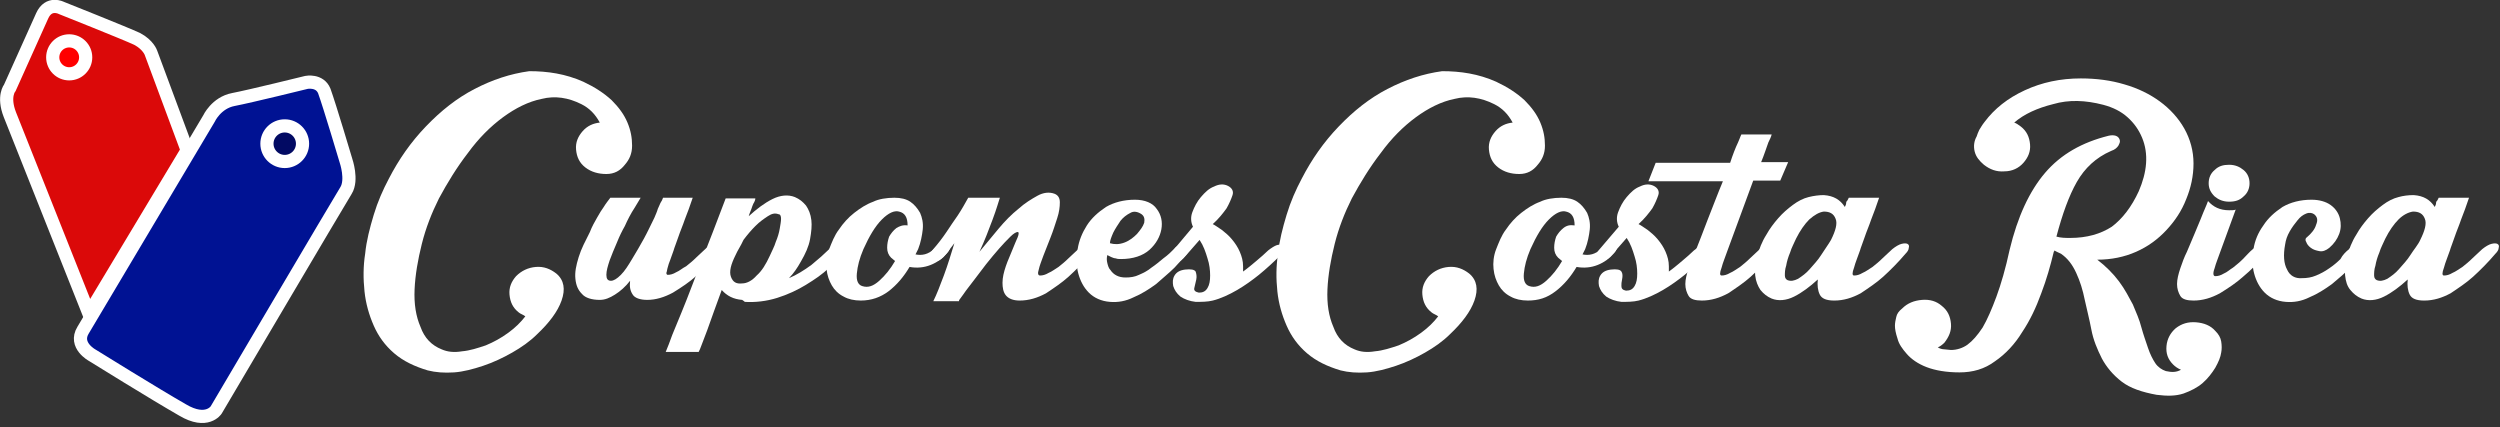 <?xml version="1.0" encoding="utf-8"?>
<!-- Generator: Adobe Illustrator 28.2.0, SVG Export Plug-In . SVG Version: 6.00 Build 0)  -->
<svg version="1.1" id="Layer_1" xmlns="http://www.w3.org/2000/svg" xmlns:xlink="http://www.w3.org/1999/xlink" x="0px" y="0px"
	 viewBox="0 0 379.3 64.8" style="enable-background:new 0 0 379.3 64.8;" xml:space="preserve">
<rect x="0" y="0" width="379.3" height="64.8" fill="#333333" stroke="none"/>
<style type="text/css">
	.st0{fill:#001293;stroke:#FFFFFF;stroke-width:2;stroke-miterlimit:10;}
	.st1{fill:#DB0909;stroke:#FFFFFF;stroke-width:2;stroke-miterlimit:10;}
	.st2{fill:#FF0000;stroke:#FFFFFF;stroke-width:2;stroke-miterlimit:10;}
	.st3{fill:#020A63;stroke:#FFFFFF;stroke-width:2;stroke-miterlimit:10;}
	.st4{enable-background:new    ;}
	.st5{fill:#FFFFFF;}
</style>
<path class="st0" d="M12.6,50.1L31.7,18c0,0,1.1-2.4,3.7-2.9c2.6-0.5,11.1-2.6,11.1-2.6s2-0.4,2.7,1.3c0.8,2.2,3.3,10.6,3.3,10.6
	s1,2.9,0,4.5S32.8,62.2,32.8,62.2s-1.4,2.2-5.1,0C23.5,59.8,14,53.9,14,53.9S11.2,52.4,12.6,50.1L12.6,50.1z"/>
<path class="st1" d="M6.4,2.4L1.5,13.3c0,0-1.1,1.3,0,4.1s12,30.2,12,30.2l14.9-24.8L22.9,8c0,0-0.4-1.2-2.1-2.1
	C19.1,5.1,9.3,1.2,9.3,1.2S7.4,0.2,6.4,2.4L6.4,2.4z"/>
<circle class="st2" cx="10.5" cy="8.7" r="2.5"/>
<circle class="st3" cx="43.2" cy="21.8" r="2.7"/>
<g class="st4">
	<path class="st5" d="M88.5,12.4c1.7,0.8,3.1,1.7,4.3,2.8c1.1,1.1,1.9,2.2,2.4,3.4s0.7,2.3,0.7,3.5s-0.4,2.1-1.1,2.9
		c-0.7,0.9-1.6,1.4-2.8,1.4c-1.2,0-2.3-0.3-3.2-1c-0.9-0.7-1.3-1.6-1.4-2.7c-0.1-1.1,0.3-2,1-2.8c0.7-0.8,1.6-1.2,2.6-1.3
		c-0.7-1.3-1.6-2.2-2.8-2.8c-2-1-4-1.3-6-0.8c-2,0.4-4,1.4-5.9,2.8c-1.9,1.4-3.7,3.2-5.3,5.4c-1.7,2.2-3.1,4.5-4.4,6.9
		c-1.1,2.2-2,4.5-2.6,6.9c-0.6,2.4-1,4.7-1.1,6.9s0.2,4.1,0.9,5.7c0.6,1.7,1.7,2.8,3.2,3.4c0.9,0.4,1.9,0.5,3.1,0.3
		c1.2-0.1,2.4-0.5,3.6-0.9c1.2-0.5,2.3-1.1,3.4-1.9c1.1-0.8,1.9-1.6,2.6-2.5c-0.1-0.1-0.3-0.2-0.5-0.3s-0.4-0.2-0.5-0.3
		c-0.9-0.7-1.3-1.6-1.4-2.7c-0.1-1.1,0.3-2,1-2.8c0.8-0.8,1.8-1.3,3-1.4c1.2-0.1,2.2,0.3,3.1,1c1.2,1,1.4,2.4,0.8,4.1
		s-1.9,3.4-3.7,5.1c-1.1,1.1-2.4,2-3.8,2.8c-1.4,0.8-2.9,1.5-4.4,2c-1.5,0.5-3,0.9-4.4,1c-1.5,0.1-2.8,0-4-0.3
		c-2-0.6-3.7-1.4-5.1-2.6c-1.4-1.2-2.4-2.6-3.1-4.2c-0.7-1.6-1.2-3.3-1.4-5.2s-0.2-3.8,0.1-5.7c0.2-2,0.7-3.9,1.3-5.9
		c0.6-2,1.4-3.8,2.3-5.5c1.5-2.9,3.3-5.5,5.6-7.9c2.3-2.4,4.7-4.3,7.4-5.7c2.7-1.4,5.4-2.3,8.3-2.7C83.1,10.8,85.8,11.2,88.5,12.4z"
		/>
	<path class="st5" d="M89.5,35.2c0.3-0.8,0.7-1.5,1.1-2.2s0.7-1.2,1-1.6c0.3-0.5,0.7-1,1-1.4h4.6c-0.3,0.5-0.6,1-0.9,1.5
		c-0.6,0.9-1.1,1.9-1.5,2.8c-0.4,0.7-0.8,1.5-1.2,2.5c-0.4,0.9-0.8,1.9-1.1,2.7c-0.3,0.9-0.5,1.6-0.5,2.2c0,0.6,0.2,0.9,0.7,0.9
		c0.4,0,0.9-0.3,1.5-0.9c0.6-0.6,1.1-1.4,1.7-2.4c0.6-1,1.2-2,1.8-3.1c0.6-1.1,1.1-2.2,1.6-3.2c0.2-0.5,0.4-0.9,0.5-1.3
		c0.2-0.4,0.3-0.7,0.4-0.9c0.2-0.3,0.3-0.5,0.4-0.8h4.5c-0.4,1.2-0.8,2.3-1.2,3.3c-0.3,0.9-0.7,1.8-1,2.7s-0.6,1.6-0.7,2
		c-0.2,0.5-0.3,0.9-0.5,1.4c-0.2,0.5-0.3,0.8-0.4,1.2c-0.1,0.3-0.1,0.6-0.2,0.8c0,0.2,0.1,0.3,0.2,0.3c0.4,0,0.8-0.1,1.3-0.4
		c0.5-0.2,0.9-0.6,1.5-0.9c0.5-0.4,1-0.8,1.5-1.3s1-0.9,1.5-1.4c0.5-0.4,1-0.7,1.3-0.8c0.4-0.1,0.6-0.1,0.8,0s0.3,0.3,0.3,0.6
		c0,0.3-0.2,0.6-0.5,0.9c-1.1,1.3-2.2,2.5-3.4,3.5c-1,0.9-2.2,1.7-3.5,2.5c-1.3,0.7-2.6,1.1-3.9,1.1c-1.1,0-1.9-0.3-2.2-0.8
		c-0.4-0.6-0.5-1.2-0.4-2.1c-0.7,0.9-1.5,1.6-2.3,2.1s-1.5,0.8-2.3,0.8c-1.2,0-2.2-0.3-2.7-0.9c-0.6-0.6-0.9-1.3-1-2.3
		s0.1-2,0.5-3.3S88.8,36.6,89.5,35.2z"/>
	<path class="st5" d="M112.6,45.5c-1.3-0.1-2.3-0.6-3.1-1.5c-0.4,1.1-0.8,2.2-1.2,3.3s-0.7,2-1,2.8c-0.3,0.8-0.6,1.6-0.8,2.1
		c-0.2,0.6-0.4,1-0.5,1.2H101c0.3-0.7,0.6-1.5,1-2.6c0.4-1,0.9-2.2,1.4-3.4c0.5-1.2,1-2.5,1.5-3.8c0.5-1.3,1-2.6,1.5-3.9
		c1.2-3,2.4-6.2,3.7-9.6h4.5c0,0.2-0.1,0.5-0.3,0.8c-0.1,0.2-0.2,0.5-0.3,0.8c-0.1,0.3-0.3,0.7-0.4,1.1c1.2-1.1,2.4-2,3.6-2.6
		c1.2-0.6,2.4-0.7,3.4-0.3c0.7,0.3,1.2,0.7,1.7,1.3c0.4,0.6,0.7,1.3,0.8,2.2c0.1,0.8,0,1.8-0.2,2.9s-0.7,2.2-1.4,3.4
		c-0.5,0.9-1.1,1.8-1.8,2.5c1.2-0.5,2.3-1.2,3.4-2c1.1-0.9,2-1.7,2.6-2.3c0.4-0.4,0.8-0.6,1.2-0.7c0.4-0.1,0.7-0.2,0.9-0.1
		c0.2,0.1,0.4,0.2,0.4,0.5c0,0.3-0.2,0.6-0.5,1.1c-0.4,0.5-1.1,1.1-2,2c-0.9,0.9-2.1,1.7-3.4,2.5c-1.3,0.8-2.8,1.5-4.4,2
		s-3.3,0.7-4.9,0.6C112.8,45.6,112.7,45.6,112.6,45.5C112.7,45.6,112.6,45.5,112.6,45.5z M111.6,38.7c-0.7,1.4-1,2.5-0.7,3.3
		s0.8,1.1,1.7,1c0.7,0,1.5-0.4,2.2-1.2c0.8-0.7,1.4-1.7,2-3c0.3-0.7,0.7-1.4,0.9-2.1c0.3-0.7,0.5-1.4,0.6-2s0.2-1.1,0.2-1.5
		c0-0.4-0.1-0.7-0.4-0.7c-0.5-0.2-1-0.1-1.6,0.3c-0.6,0.4-1.2,0.8-1.9,1.5c-0.6,0.6-1.2,1.3-1.8,2.1C112.4,37.3,111.9,38,111.6,38.7
		z"/>
	<path class="st5" d="M135.7,30c1,0,1.8,0.2,2.4,0.6c0.6,0.4,1.1,1,1.5,1.7c0.3,0.7,0.5,1.5,0.4,2.5c-0.1,0.9-0.3,2-0.7,3l-0.4,0.8
		c1,0.2,1.9,0,2.8-0.8c0.5-0.4,0.9-0.7,1.3-0.8c0.4-0.1,0.6-0.1,0.8,0s0.3,0.3,0.3,0.6c0,0.3-0.2,0.6-0.5,0.9
		c-0.6,0.7-1.4,1.3-2.4,1.7c-1,0.4-2.1,0.5-3.2,0.3c-0.9,1.5-1.9,2.7-3.2,3.7c-1.2,0.9-2.6,1.4-4.2,1.4c-1,0-1.9-0.2-2.6-0.6
		c-0.8-0.4-1.4-1-1.8-1.7s-0.7-1.5-0.8-2.5c-0.1-0.9,0-2,0.4-3s0.8-2.1,1.5-3c0.6-0.9,1.4-1.8,2.3-2.5c0.9-0.7,1.8-1.3,2.9-1.7
		C133.3,30.2,134.5,30,135.7,30z M135.2,39.1c-0.4-0.4-0.6-0.9-0.6-1.5c0-0.6,0.1-1.1,0.3-1.7c0.3-0.5,0.6-0.9,1.1-1.3
		c0.5-0.3,1-0.5,1.7-0.4c0-1.2-0.4-1.9-1.3-2.1c-0.7-0.2-1.6,0.2-2.6,1.2c-1,1-1.9,2.5-2.8,4.5c-0.6,1.4-0.9,2.6-1,3.7
		c-0.1,1.1,0.2,1.7,0.8,1.9c0.9,0.3,1.7,0,2.6-0.8c0.9-0.8,1.7-1.8,2.4-3L135.2,39.1z"/>
	<path class="st5" d="M141.6,37.8c0.7-0.8,1.4-1.7,2-2.6c0.6-0.9,1.2-1.8,1.7-2.5c0.6-0.9,1.1-1.8,1.6-2.7h4.8
		c-0.2,0.6-0.5,1.7-1.1,3.3c-0.6,1.6-1.2,3.2-2,4.9c0.9-1.1,1.9-2.3,2.9-3.5c1-1.2,2-2.2,3-3c1-0.9,2-1.5,2.9-2
		c0.9-0.5,1.8-0.6,2.6-0.3c0.5,0.2,0.8,0.6,0.8,1.3c0,0.7-0.1,1.5-0.4,2.4c-0.3,0.9-0.6,1.9-1,2.9c-0.4,1-0.8,2-1.1,2.8
		c-0.3,0.8-0.6,1.6-0.7,2.1c-0.2,0.6-0.1,0.9,0.2,0.9c0.4,0,0.8-0.1,1.3-0.4c0.5-0.2,1-0.6,1.5-0.9c0.5-0.4,1-0.8,1.5-1.3
		s1-0.9,1.5-1.4c0.5-0.4,1-0.7,1.3-0.8c0.4-0.1,0.6-0.1,0.8,0s0.3,0.3,0.3,0.6c0,0.3-0.2,0.6-0.5,0.9c-1.1,1.3-2.3,2.5-3.4,3.5
		c-1,0.9-2.2,1.7-3.4,2.5c-1.3,0.7-2.6,1.1-4,1.1c-1,0-1.7-0.3-2.1-0.8c-0.4-0.5-0.5-1.2-0.5-1.9c0-0.8,0.2-1.6,0.5-2.5
		s0.7-1.7,1-2.5c0.3-0.8,0.6-1.4,0.8-1.9c0.2-0.5,0.2-0.8,0-0.8c-0.2,0-0.6,0.2-1.1,0.7c-0.5,0.5-1.1,1.1-1.7,1.8
		c-0.6,0.7-1.3,1.5-2,2.4c-0.7,0.9-1.3,1.7-1.9,2.5c-0.6,0.8-1.1,1.4-1.5,2c-0.4,0.6-0.7,0.9-0.7,1v0.1h-3.9c0.5-1,1-2.3,1.6-3.9
		c0.6-1.6,1.1-3.3,1.6-4.9l-1.3,1.7c-0.5,0.6-0.9,0.9-1.3,1c-0.4,0.1-0.7,0.1-0.9,0s-0.3-0.4-0.3-0.7
		C141.1,38.5,141.3,38.1,141.6,37.8z"/>
	<path class="st5" d="M178.1,37.8c0.3-0.4,0.7-0.6,1.1-0.7c0.4-0.1,0.7-0.2,0.9-0.1c0.2,0.1,0.4,0.2,0.4,0.5c0,0.3-0.1,0.6-0.5,1.1
		c-0.4,0.5-1,1.1-1.8,2c-0.8,0.8-1.8,1.6-2.8,2.5c-1.1,0.8-2.2,1.5-3.4,2c-1.2,0.6-2.4,0.8-3.6,0.7c-1.3-0.1-2.4-0.6-3.2-1.4
		c-0.8-0.8-1.3-1.8-1.6-2.9c-0.3-1.1-0.3-2.4-0.1-3.7c0.2-1.3,0.7-2.5,1.4-3.6c0.7-1.1,1.7-2,2.9-2.8c1.2-0.7,2.7-1.1,4.4-1.1
		c1.5,0,2.7,0.5,3.3,1.4c0.7,0.9,0.9,2,0.7,3.1s-0.8,2.2-1.8,3.1c-1,0.9-2.5,1.4-4.3,1.4c-0.3,0-0.6,0-0.8-0.1
		c-0.2,0-0.5-0.1-0.7-0.2c-0.2-0.1-0.4-0.2-0.6-0.3c-0.1,0.4-0.1,0.8,0,1.2c0.1,0.4,0.2,0.8,0.5,1.1c0.2,0.3,0.5,0.6,0.9,0.8
		c0.4,0.2,0.8,0.3,1.4,0.3c0.7,0,1.4-0.1,2-0.4c0.7-0.3,1.3-0.6,1.9-1.1c0.6-0.4,1.2-0.9,1.8-1.4C177.2,38.7,177.7,38.2,178.1,37.8z
		 M173.2,32.5c-0.6-0.4-1.2-0.5-1.7-0.2c-0.6,0.3-1.1,0.7-1.5,1.2c-0.4,0.6-0.8,1.2-1.1,1.8c-0.3,0.7-0.5,1.2-0.5,1.6
		c0.7,0.2,1.4,0.2,2.2-0.1c0.8-0.3,1.4-0.8,1.9-1.3c0.5-0.6,0.9-1.1,1.1-1.7C173.7,33.2,173.6,32.8,173.2,32.5z"/>
	<path class="st5" d="M181,34.4c-0.3-0.6-0.4-1.4-0.1-2.2c0.3-0.8,0.7-1.6,1.3-2.3c0.6-0.7,1.2-1.3,2-1.6c0.8-0.4,1.5-0.4,2.1-0.1
		c0.6,0.3,0.9,0.8,0.7,1.4c-0.2,0.6-0.5,1.3-0.9,2c-0.5,0.7-1.2,1.6-2.1,2.4c0.4,0.2,0.8,0.5,1.4,0.9c0.5,0.4,1,0.8,1.5,1.4
		c0.5,0.6,0.9,1.2,1.2,1.9c0.3,0.7,0.5,1.4,0.5,2.2c0,0.2,0,0.3,0,0.4c0,0.1,0,0.2,0,0.4c0.7-0.5,1.4-1.1,2-1.6
		c0.7-0.6,1.3-1.1,1.8-1.6c0.5-0.4,1-0.7,1.3-0.8s0.6-0.1,0.8,0s0.3,0.3,0.3,0.6c0,0.3-0.2,0.6-0.5,0.9c-1.1,1.1-2.2,2.1-3.3,3
		c-1,0.8-2.1,1.6-3.3,2.3c-1.2,0.7-2.5,1.3-3.7,1.6c-0.8,0.2-1.7,0.2-2.6,0.2c-0.9-0.1-1.7-0.4-2.3-0.8c-0.6-0.5-0.9-1-1.1-1.6
		c-0.1-0.6-0.1-1.1,0.2-1.6s0.8-0.8,1.6-0.9c0.9-0.1,1.4,0,1.6,0.3c0.1,0.3,0.2,0.7,0.1,1.2c-0.1,0.5-0.2,0.9-0.3,1.3
		s0.2,0.6,0.7,0.7c0.6,0,1-0.2,1.3-0.7c0.3-0.5,0.4-1.1,0.4-1.9c0-0.8-0.1-1.7-0.4-2.6c-0.3-1-0.6-1.9-1.2-2.8l-2.1,2.4
		c-0.5,0.6-0.9,0.9-1.3,1c-0.4,0.1-0.7,0.1-0.9,0s-0.3-0.4-0.3-0.7c0-0.3,0.2-0.7,0.5-1L181,34.4z"/>
	<path class="st5" d="M227,12.4c1.7,0.8,3.1,1.7,4.3,2.8c1.1,1.1,1.9,2.2,2.4,3.4s0.7,2.3,0.7,3.5s-0.4,2.1-1.1,2.9
		c-0.7,0.9-1.6,1.4-2.8,1.4c-1.2,0-2.3-0.3-3.2-1c-0.9-0.7-1.3-1.6-1.4-2.7c-0.1-1.1,0.3-2,1-2.8c0.7-0.8,1.6-1.2,2.6-1.3
		c-0.7-1.3-1.6-2.2-2.8-2.8c-2-1-4-1.3-6-0.8c-2,0.4-4,1.4-5.9,2.8c-1.9,1.4-3.7,3.2-5.3,5.4c-1.7,2.2-3.1,4.5-4.4,6.9
		c-1.1,2.2-2,4.5-2.6,6.9c-0.6,2.4-1,4.7-1.1,6.9s0.2,4.1,0.9,5.7c0.6,1.7,1.7,2.8,3.2,3.4c0.9,0.4,1.9,0.5,3.1,0.3
		c1.2-0.1,2.4-0.5,3.6-0.9c1.2-0.5,2.3-1.1,3.4-1.9c1.1-0.8,1.9-1.6,2.6-2.5c-0.1-0.1-0.3-0.2-0.5-0.3s-0.4-0.2-0.5-0.3
		c-0.9-0.7-1.3-1.6-1.4-2.7c-0.1-1.1,0.3-2,1-2.8c0.8-0.8,1.8-1.3,3-1.4c1.2-0.1,2.2,0.3,3.1,1c1.2,1,1.4,2.4,0.8,4.1
		s-1.9,3.4-3.7,5.1c-1.1,1.1-2.4,2-3.8,2.8c-1.4,0.8-2.9,1.5-4.4,2c-1.5,0.5-3,0.9-4.4,1c-1.5,0.1-2.8,0-4-0.3
		c-2-0.6-3.7-1.4-5.1-2.6c-1.4-1.2-2.4-2.6-3.1-4.2s-1.2-3.3-1.4-5.2s-0.2-3.8,0.1-5.7c0.2-2,0.7-3.9,1.3-5.9c0.6-2,1.4-3.8,2.3-5.5
		c1.5-2.9,3.3-5.5,5.6-7.9c2.3-2.4,4.7-4.3,7.4-5.7c2.7-1.4,5.4-2.3,8.3-2.7C221.6,10.8,224.3,11.2,227,12.4z"/>
	<path class="st5" d="M236.9,30c1,0,1.8,0.2,2.4,0.6c0.6,0.4,1.1,1,1.5,1.7c0.3,0.7,0.5,1.5,0.4,2.5c-0.1,0.9-0.3,2-0.7,3l-0.4,0.8
		c1,0.2,1.9,0,2.8-0.8c0.5-0.4,0.9-0.7,1.3-0.8c0.4-0.1,0.6-0.1,0.8,0s0.3,0.3,0.3,0.6c0,0.3-0.2,0.6-0.5,0.9
		c-0.6,0.7-1.4,1.3-2.4,1.7s-2.1,0.5-3.2,0.3c-0.9,1.5-1.9,2.7-3.2,3.7s-2.6,1.4-4.2,1.4c-1,0-1.9-0.2-2.6-0.6
		c-0.8-0.4-1.4-1-1.8-1.7s-0.7-1.5-0.8-2.5c-0.1-0.9,0-2,0.4-3s0.8-2.1,1.5-3c0.6-0.9,1.4-1.8,2.3-2.5c0.9-0.7,1.8-1.3,2.9-1.7
		C234.5,30.2,235.7,30,236.9,30z M236.4,39.1c-0.4-0.4-0.6-0.9-0.6-1.5c0-0.6,0.1-1.1,0.3-1.7c0.3-0.5,0.6-0.9,1.1-1.3
		s1-0.5,1.7-0.4c0-1.2-0.4-1.9-1.3-2.1c-0.7-0.2-1.6,0.2-2.6,1.2c-1,1-1.9,2.5-2.8,4.5c-0.6,1.4-0.9,2.6-1,3.7s0.2,1.7,0.8,1.9
		c0.9,0.3,1.7,0,2.6-0.8c0.9-0.8,1.7-1.8,2.4-3L236.4,39.1z"/>
	<path class="st5" d="M245.6,34.4c-0.3-0.6-0.4-1.4-0.1-2.2c0.3-0.8,0.7-1.6,1.3-2.3c0.6-0.7,1.2-1.3,2-1.6c0.8-0.4,1.5-0.4,2.1-0.1
		c0.6,0.3,0.9,0.8,0.7,1.4c-0.2,0.6-0.5,1.3-0.9,2c-0.5,0.7-1.2,1.6-2.1,2.4c0.4,0.2,0.8,0.5,1.4,0.9c0.5,0.4,1,0.8,1.5,1.4
		c0.5,0.6,0.9,1.2,1.2,1.9c0.3,0.7,0.5,1.4,0.5,2.2c0,0.2,0,0.3,0,0.4c0,0.1,0,0.2,0,0.4c0.7-0.5,1.4-1.1,2-1.6
		c0.7-0.6,1.3-1.1,1.8-1.6c0.5-0.4,1-0.7,1.3-0.8c0.4-0.1,0.6-0.1,0.8,0s0.3,0.3,0.3,0.6c0,0.3-0.2,0.6-0.5,0.9
		c-1.1,1.1-2.2,2.1-3.3,3c-1,0.8-2.1,1.6-3.3,2.3c-1.2,0.7-2.5,1.3-3.7,1.6c-0.8,0.2-1.7,0.2-2.6,0.2c-0.9-0.1-1.7-0.4-2.3-0.8
		c-0.6-0.5-0.9-1-1.1-1.6c-0.1-0.6-0.1-1.1,0.2-1.6c0.3-0.5,0.8-0.8,1.6-0.9c0.9-0.1,1.4,0,1.6,0.3s0.2,0.7,0.1,1.2S246,43,246,43.4
		s0.2,0.6,0.7,0.7c0.6,0,1-0.2,1.3-0.7c0.3-0.5,0.4-1.1,0.4-1.9c0-0.8-0.1-1.7-0.4-2.6c-0.3-1-0.6-1.9-1.2-2.8l-2.1,2.4
		c-0.5,0.6-0.9,0.9-1.3,1s-0.7,0.1-0.9,0c-0.2-0.1-0.3-0.4-0.3-0.7c0-0.3,0.2-0.7,0.5-1L245.6,34.4z"/>
	<path class="st5" d="M270.1,27.4H266L262.1,38c-0.3,0.9-0.7,1.8-0.9,2.6c-0.3,0.8-0.3,1.2,0,1.2c0.4,0,0.8-0.1,1.3-0.4
		c0.5-0.2,1-0.6,1.5-0.9c0.5-0.4,1-0.8,1.5-1.3s1-0.9,1.5-1.4c0.5-0.4,1-0.7,1.4-0.8s0.7-0.1,0.9,0s0.3,0.3,0.2,0.6
		c0,0.3-0.2,0.6-0.5,0.9c-1.1,1.3-2.3,2.5-3.4,3.5c-1,0.9-2.2,1.7-3.4,2.5c-1.3,0.7-2.6,1.1-4,1.1c-1,0-1.7-0.2-2-0.7
		s-0.5-1.1-0.5-1.8c0-0.7,0.2-1.5,0.5-2.4c0.3-0.9,0.6-1.7,1-2.5c0.5-1.3,1.2-3,1.9-4.9c0.8-2,1.5-3.9,2.3-5.8h-11.3l1.1-2.8h11.3
		c0.2-0.6,0.4-1.2,0.6-1.7c0.2-0.5,0.4-1,0.6-1.4c0.2-0.4,0.3-0.8,0.5-1.2h4.6c-0.1,0.4-0.3,0.8-0.5,1.2c-0.3,0.8-0.6,1.8-1.1,3h4.1
		L270.1,27.4z"/>
	<path class="st5" d="M276.7,29.6c1.5,0.1,2.5,0.7,3.2,1.8c0.1-0.2,0.2-0.4,0.2-0.6s0.1-0.3,0.2-0.4l0.2-0.4h4.6
		c-0.4,1.2-0.8,2.3-1.2,3.3c-0.3,0.9-0.7,1.8-1,2.7s-0.6,1.6-0.7,2c-0.3,0.9-0.7,1.8-0.9,2.6c-0.3,0.8-0.3,1.2,0,1.2
		c0.4,0,0.8-0.1,1.3-0.4c0.5-0.2,1-0.6,1.5-0.9c0.5-0.4,1-0.8,1.5-1.3s1-0.9,1.5-1.4c0.5-0.4,1-0.7,1.4-0.8s0.7-0.1,0.9,0
		s0.3,0.3,0.2,0.6c0,0.3-0.2,0.6-0.5,0.9c-1.1,1.3-2.3,2.5-3.4,3.5c-1,0.9-2.2,1.7-3.4,2.5c-1.3,0.7-2.6,1.1-4,1.1
		c-1.2,0-1.9-0.3-2.2-0.9s-0.4-1.4-0.3-2.3c-1.2,1.1-2.4,2-3.6,2.6s-2.4,0.7-3.4,0.3c-0.7-0.3-1.2-0.7-1.7-1.3
		c-0.4-0.6-0.7-1.3-0.8-2.2c-0.1-0.9,0-1.8,0.3-2.9s0.7-2.2,1.4-3.3c0.5-0.9,1.1-1.7,1.8-2.5c0.7-0.8,1.4-1.4,2.2-2
		c0.8-0.6,1.6-1,2.4-1.2C275.2,29.7,276,29.6,276.7,29.6z M277.8,36.4c0.7-1.4,1-2.5,0.7-3.2c-0.3-0.8-0.9-1.1-1.8-1.1
		c-0.7,0.1-1.4,0.5-2.2,1.2c-0.7,0.7-1.4,1.7-2,2.9c-0.3,0.7-0.7,1.4-0.9,2.1c-0.3,0.7-0.5,1.4-0.6,2c-0.2,0.6-0.2,1.1-0.2,1.5
		c0,0.4,0.2,0.6,0.4,0.7c0.5,0.2,1,0.1,1.6-0.2c0.6-0.4,1.2-0.8,1.8-1.5s1.2-1.3,1.7-2.1S277.4,37.1,277.8,36.4z"/>
	<path class="st5" d="M287.5,49.4c0-0.4,0.1-0.9,0.2-1.3c0.1-0.5,0.4-0.9,0.9-1.3c0.8-0.8,1.8-1.2,3-1.3s2.2,0.2,3,0.9
		c0.9,0.7,1.3,1.6,1.4,2.7c0.1,1.1-0.3,2-1,2.9c-0.3,0.3-0.7,0.6-1,0.7c0.3,0.2,0.7,0.3,1,0.3s0.7,0.1,1,0.1c0.9,0,1.8-0.3,2.5-0.8
		c0.8-0.6,1.5-1.4,2.3-2.6c0.7-1.2,1.4-2.8,2.1-4.7c0.7-1.9,1.4-4.3,2-7.1c1.2-5,3-8.9,5.4-11.7c2.4-2.8,5.6-4.6,9.6-5.6
		c0.4-0.1,0.8-0.1,1.1,0c0.3,0.1,0.5,0.3,0.6,0.6c0.1,0.3,0,0.5-0.2,0.9c-0.2,0.3-0.5,0.6-1.1,0.8c-2.3,1-4,2.6-5.2,4.7
		s-2.2,4.9-3.1,8.3c0.7,0.2,1.4,0.2,2.1,0.2c2.5,0,4.6-0.6,6.3-1.7c1.6-1.2,3-3,4.1-5.4c0.6-1.4,1-2.8,1.1-4.2
		c0.1-1.4-0.1-2.7-0.6-3.9c-0.5-1.2-1.2-2.2-2.2-3.1c-1-0.9-2.2-1.5-3.7-1.9c-2.7-0.7-5.2-0.8-7.6-0.1c-2.4,0.6-4.4,1.5-5.9,2.8
		c0.3,0.1,0.6,0.3,1,0.6c0.9,0.7,1.3,1.6,1.4,2.7c0.1,1.1-0.3,2-1,2.8c-0.7,0.8-1.7,1.3-2.9,1.3c-1.2,0.1-2.2-0.3-3.1-1
		c-0.7-0.6-1.2-1.2-1.4-2c-0.2-0.8-0.1-1.6,0.3-2.3c0.1-0.3,0.2-0.6,0.4-1c0.2-0.3,0.4-0.7,0.8-1.2c1.5-2,3.5-3.6,6.1-4.8
		c2.6-1.2,5.4-1.8,8.5-1.8c2.4,0,4.6,0.3,6.6,0.9c2.1,0.6,3.9,1.5,5.4,2.6s2.8,2.5,3.7,4.1c0.9,1.6,1.4,3.4,1.4,5.3
		c0,1.9-0.4,3.7-1.1,5.4c-0.7,1.8-1.7,3.3-3,4.7c-1.3,1.4-2.8,2.5-4.6,3.3s-3.8,1.2-5.9,1.2c1.3,1,2.4,2.1,3.3,3.3s1.5,2.4,2.1,3.5
		c0.5,1.2,1,2.3,1.3,3.5c0.3,1.1,0.7,2.2,1,3.1s0.7,1.7,1.1,2.3s1,1,1.6,1.2c0.9,0.2,1.6,0.2,2.3-0.2c-0.5-0.2-0.9-0.5-1.2-0.8
		c-0.8-0.8-1.1-1.7-1-2.8c0.1-1.1,0.6-2,1.4-2.7c0.9-0.7,1.9-1,3.1-0.9s2.2,0.5,2.9,1.3c0.5,0.5,0.8,1,0.9,1.6s0.1,1.2,0,1.7
		c-0.1,0.7-0.4,1.4-0.9,2.3c-0.5,0.8-1.1,1.6-1.9,2.3c-0.8,0.7-1.8,1.2-2.9,1.6c-1.2,0.4-2.5,0.4-4.1,0.2c-2.2-0.4-4-1-5.3-2
		c-1.3-1-2.3-2.2-3-3.5c-0.7-1.4-1.3-2.8-1.6-4.4c-0.3-1.6-0.7-3.1-1-4.5c-0.3-1.5-0.7-2.8-1.3-4.1s-1.3-2.2-2.3-2.9
		c-0.4-0.2-0.7-0.3-1-0.5c0,0.1-0.1,0.2-0.1,0.2c-0.5,2.1-1.1,4.2-1.9,6.3c-0.8,2.2-1.7,4.1-2.9,5.9c-1.1,1.8-2.5,3.3-4.1,4.4
		c-1.6,1.2-3.4,1.7-5.4,1.7s-3.7-0.3-5-0.8s-2.3-1.2-3-2c-0.7-0.8-1.2-1.5-1.4-2.3C287.6,50.5,287.5,49.9,287.5,49.4z"/>
	<path class="st5" d="M341.8,37.8c0.5-0.4,0.9-0.7,1.3-0.8s0.7-0.1,0.9,0s0.3,0.3,0.3,0.6c0,0.3-0.2,0.6-0.5,0.9
		c-1.1,1.3-2.3,2.5-3.5,3.5c-1,0.9-2.2,1.7-3.5,2.5c-1.3,0.7-2.6,1.1-4,1.1c-1,0-1.7-0.2-2-0.7s-0.5-1.1-0.5-1.8
		c0-0.7,0.2-1.5,0.5-2.4c0.3-0.9,0.6-1.7,1-2.5c0.9-2.1,1.6-3.8,2.1-5c0.5-1.3,0.9-2.1,1.1-2.7c0.8,0.9,1.8,1.4,3.2,1.4
		c0.4,0,0.8,0,1-0.1l-2.3,6.3c-0.3,0.9-0.7,1.8-0.9,2.6c-0.3,0.8-0.2,1.2,0.1,1.2c0.4,0,0.8-0.1,1.3-0.4c0.5-0.2,0.9-0.6,1.4-0.9
		c0.5-0.4,1-0.8,1.5-1.3S341.3,38.2,341.8,37.8z M341.3,27.8c0,0.8-0.3,1.5-0.9,2c-0.6,0.6-1.3,0.8-2.2,0.8s-1.6-0.3-2.2-0.8
		c-0.6-0.6-0.9-1.2-0.9-2c0-0.8,0.3-1.5,0.9-2c0.6-0.6,1.3-0.8,2.2-0.8s1.6,0.3,2.2,0.8C341,26.3,341.3,27,341.3,27.8z"/>
	<path class="st5" d="M356.4,37.8c0.3-0.4,0.7-0.6,1.1-0.7c0.4-0.1,0.7-0.2,1-0.1s0.4,0.2,0.4,0.5c0,0.3-0.2,0.6-0.5,1.1
		c-0.4,0.5-1,1.1-1.8,2c-0.8,0.8-1.7,1.6-2.8,2.5c-1.1,0.8-2.2,1.5-3.4,2c-1.2,0.6-2.4,0.8-3.6,0.7c-1.3-0.1-2.4-0.6-3.2-1.4
		c-0.8-0.8-1.3-1.8-1.6-2.9c-0.3-1.1-0.3-2.4-0.1-3.7c0.2-1.3,0.7-2.5,1.5-3.6c0.7-1.1,1.7-2,2.9-2.8c1.2-0.7,2.7-1.1,4.4-1.1
		c1.2,0,2.2,0.3,2.9,0.8s1.2,1.2,1.4,2s0.2,1.6-0.1,2.4s-0.8,1.5-1.5,2.1c-0.5,0.4-1,0.6-1.5,0.5c-0.5-0.1-0.9-0.2-1.3-0.5
		s-0.6-0.6-0.7-0.9c-0.2-0.3-0.1-0.6,0.1-0.7c0.7-0.6,1.2-1.2,1.4-1.9c0.3-0.7,0.2-1.2-0.3-1.6c-0.3-0.2-0.7-0.3-1.2-0.1
		c-0.5,0.2-0.9,0.5-1.3,1c-0.4,0.5-0.8,1-1.2,1.7c-0.4,0.7-0.6,1.3-0.7,2c-0.3,1.6-0.2,2.9,0.3,3.8c0.4,0.9,1.2,1.4,2.3,1.3
		c0.7,0,1.4-0.1,2.1-0.4s1.3-0.6,2-1.1c0.6-0.4,1.2-0.9,1.7-1.4C355.4,38.7,355.9,38.2,356.4,37.8z"/>
	<path class="st5" d="M366.2,29.6c1.5,0.1,2.5,0.7,3.2,1.8c0.1-0.2,0.2-0.4,0.2-0.6s0.1-0.3,0.2-0.4L370,30h4.6
		c-0.4,1.2-0.8,2.3-1.2,3.3c-0.3,0.9-0.7,1.8-1,2.7s-0.6,1.6-0.7,2c-0.3,0.9-0.7,1.8-0.9,2.6c-0.3,0.8-0.3,1.2,0,1.2
		c0.4,0,0.8-0.1,1.3-0.4c0.5-0.2,1-0.6,1.5-0.9c0.5-0.4,1-0.8,1.5-1.3s1-0.9,1.5-1.4c0.5-0.4,1-0.7,1.4-0.8s0.7-0.1,0.9,0
		s0.3,0.3,0.2,0.6c0,0.3-0.2,0.6-0.5,0.9c-1.1,1.3-2.3,2.5-3.4,3.5c-1,0.9-2.2,1.7-3.4,2.5c-1.3,0.7-2.6,1.1-4,1.1
		c-1.2,0-1.9-0.3-2.2-0.9s-0.4-1.4-0.3-2.3c-1.2,1.1-2.4,2-3.6,2.6s-2.4,0.7-3.4,0.3c-0.7-0.3-1.2-0.7-1.7-1.3s-0.7-1.3-0.8-2.2
		c-0.1-0.9,0-1.8,0.3-2.9s0.7-2.2,1.4-3.3c0.5-0.9,1.1-1.7,1.8-2.5c0.7-0.8,1.4-1.4,2.2-2c0.8-0.6,1.6-1,2.4-1.2
		C364.6,29.7,365.4,29.6,366.2,29.6z M367.2,36.4c0.7-1.4,1-2.5,0.7-3.2c-0.3-0.8-0.9-1.1-1.8-1.1c-0.7,0.1-1.5,0.5-2.2,1.2
		c-0.7,0.7-1.4,1.7-2,2.9c-0.3,0.7-0.7,1.4-0.9,2.1c-0.3,0.7-0.5,1.4-0.6,2c-0.2,0.6-0.2,1.1-0.2,1.5c0,0.4,0.2,0.6,0.4,0.7
		c0.5,0.2,1,0.1,1.6-0.2c0.6-0.4,1.2-0.8,1.8-1.5s1.2-1.3,1.7-2.1S366.9,37.1,367.2,36.4z"/>
</g>
</svg>
